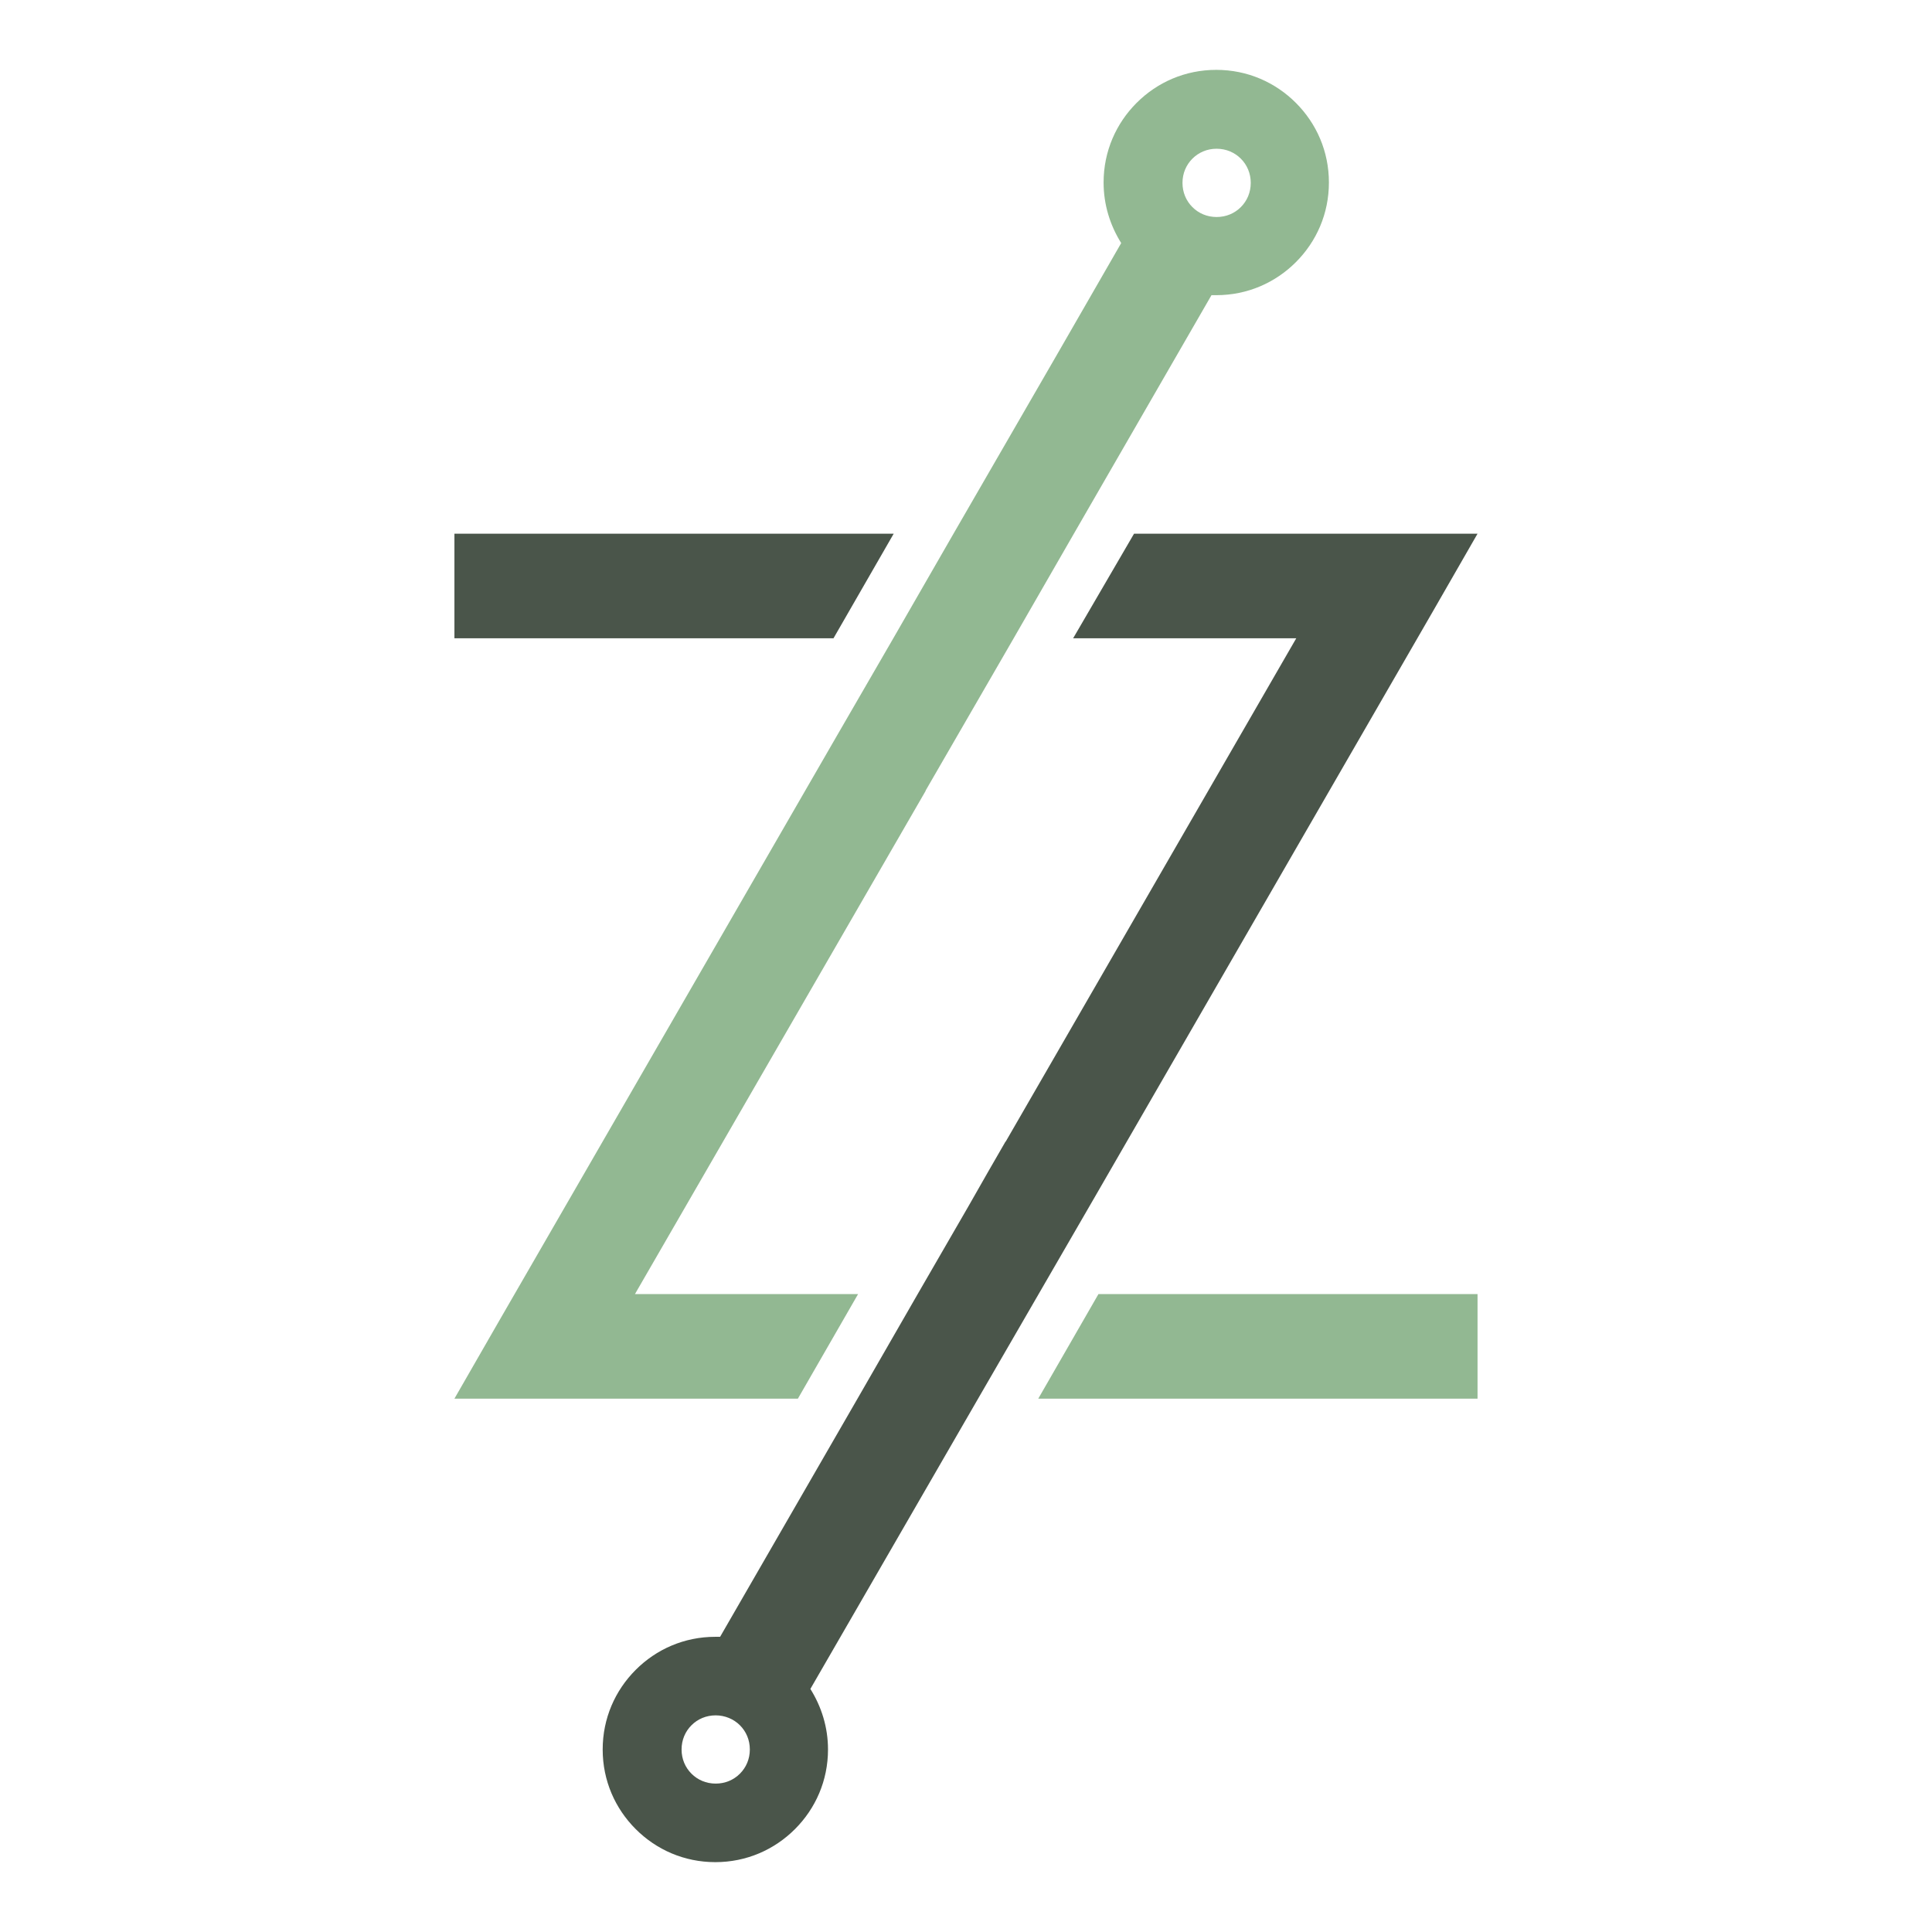 <svg xmlns="http://www.w3.org/2000/svg" xmlns:xlink="http://www.w3.org/1999/xlink" width="500" viewBox="0 0 375 375" height="500" preserveAspectRatio="xMidYMid meet"><defs><clipPath id="3d1cab8c19"><path d="M 88.203 13.293 L 286.953 13.293 L 286.953 272 L 88.203 272 Z M 88.203 13.293 " clip-rule="nonzero"></path></clipPath><clipPath id="30ea045cb0"><path d="M 88.203 103 L 286.953 103 L 286.953 362 L 88.203 362 Z M 88.203 103 " clip-rule="nonzero"></path></clipPath></defs><g clip-path="url(#3d1cab8c19)"><path fill="#92b892" d="M 236.145 42.121 C 237.996 42.121 239.637 41.41 240.848 40.199 C 242.059 38.988 242.77 37.348 242.77 35.496 C 242.77 33.645 242.059 32.008 240.848 30.797 C 239.637 29.586 237.996 28.871 236.145 28.871 C 234.293 28.871 232.656 29.586 231.445 30.797 C 230.234 32.008 229.52 33.645 229.52 35.496 C 229.52 37.348 230.234 38.988 231.445 40.199 C 232.656 41.41 234.293 42.121 236.145 42.121 Z M 123.246 251.176 L 166.555 251.176 L 154.871 271.477 L 88.203 271.477 L 96.965 256.234 L 160 147.039 L 162.137 143.336 L 173.391 123.891 L 185.074 103.59 L 205.16 68.832 L 217.625 47.18 C 215.488 43.758 214.207 39.77 214.207 35.426 C 214.207 29.371 216.629 23.957 220.617 19.969 C 224.605 15.98 230.02 13.559 236.074 13.559 C 242.129 13.559 247.543 15.98 251.531 19.969 C 255.52 23.957 257.941 29.371 257.941 35.426 C 257.941 41.48 255.52 46.895 251.531 50.883 C 247.543 54.871 242.129 57.293 236.074 57.293 C 235.789 57.293 235.434 57.293 235.148 57.293 L 208.438 103.59 L 196.754 123.891 L 179.66 153.453 L 179.66 153.523 Z M 286.789 251.176 L 213.211 251.176 L 201.527 271.477 L 286.789 271.477 Z M 286.789 251.176 " fill-opacity="1" fill-rule="evenodd"></path></g><g clip-path="url(#30ea045cb0)"><path fill="#4a554a" d="M 138.918 332.949 C 137.066 332.949 135.426 333.66 134.215 334.871 C 133.004 336.082 132.293 337.719 132.293 339.574 C 132.293 341.426 133.004 343.062 134.215 344.273 C 135.426 345.484 137.066 346.195 138.918 346.195 C 140.77 346.195 142.406 345.484 143.617 344.273 C 144.828 343.062 145.543 341.426 145.543 339.574 C 145.543 337.719 144.828 336.082 143.617 334.871 C 142.406 333.66 140.699 332.949 138.918 332.949 Z M 220.117 103.59 L 286.789 103.59 L 278.027 118.836 L 212.852 231.73 L 201.598 251.176 L 189.848 271.477 L 157.293 327.82 C 159.43 331.238 160.715 335.227 160.715 339.574 C 160.715 345.625 158.293 351.039 154.305 355.027 C 150.312 359.02 144.902 361.441 138.848 361.441 C 132.793 361.441 127.379 359.02 123.391 355.027 C 119.402 351.039 116.98 345.625 116.98 339.574 C 116.98 333.52 119.402 328.105 123.391 324.117 C 127.379 320.125 132.793 317.703 138.848 317.703 C 139.133 317.703 139.488 317.703 139.773 317.703 L 166.484 271.406 L 178.164 251.105 L 187.922 234.227 L 191.699 227.602 L 195.188 221.547 L 195.188 221.617 L 251.602 123.891 L 208.293 123.891 Z M 138.918 123.891 L 161.781 123.891 L 173.465 103.59 L 88.203 103.59 L 88.203 123.891 Z M 138.918 123.891 " fill-opacity="1" fill-rule="evenodd"></path></g></svg>